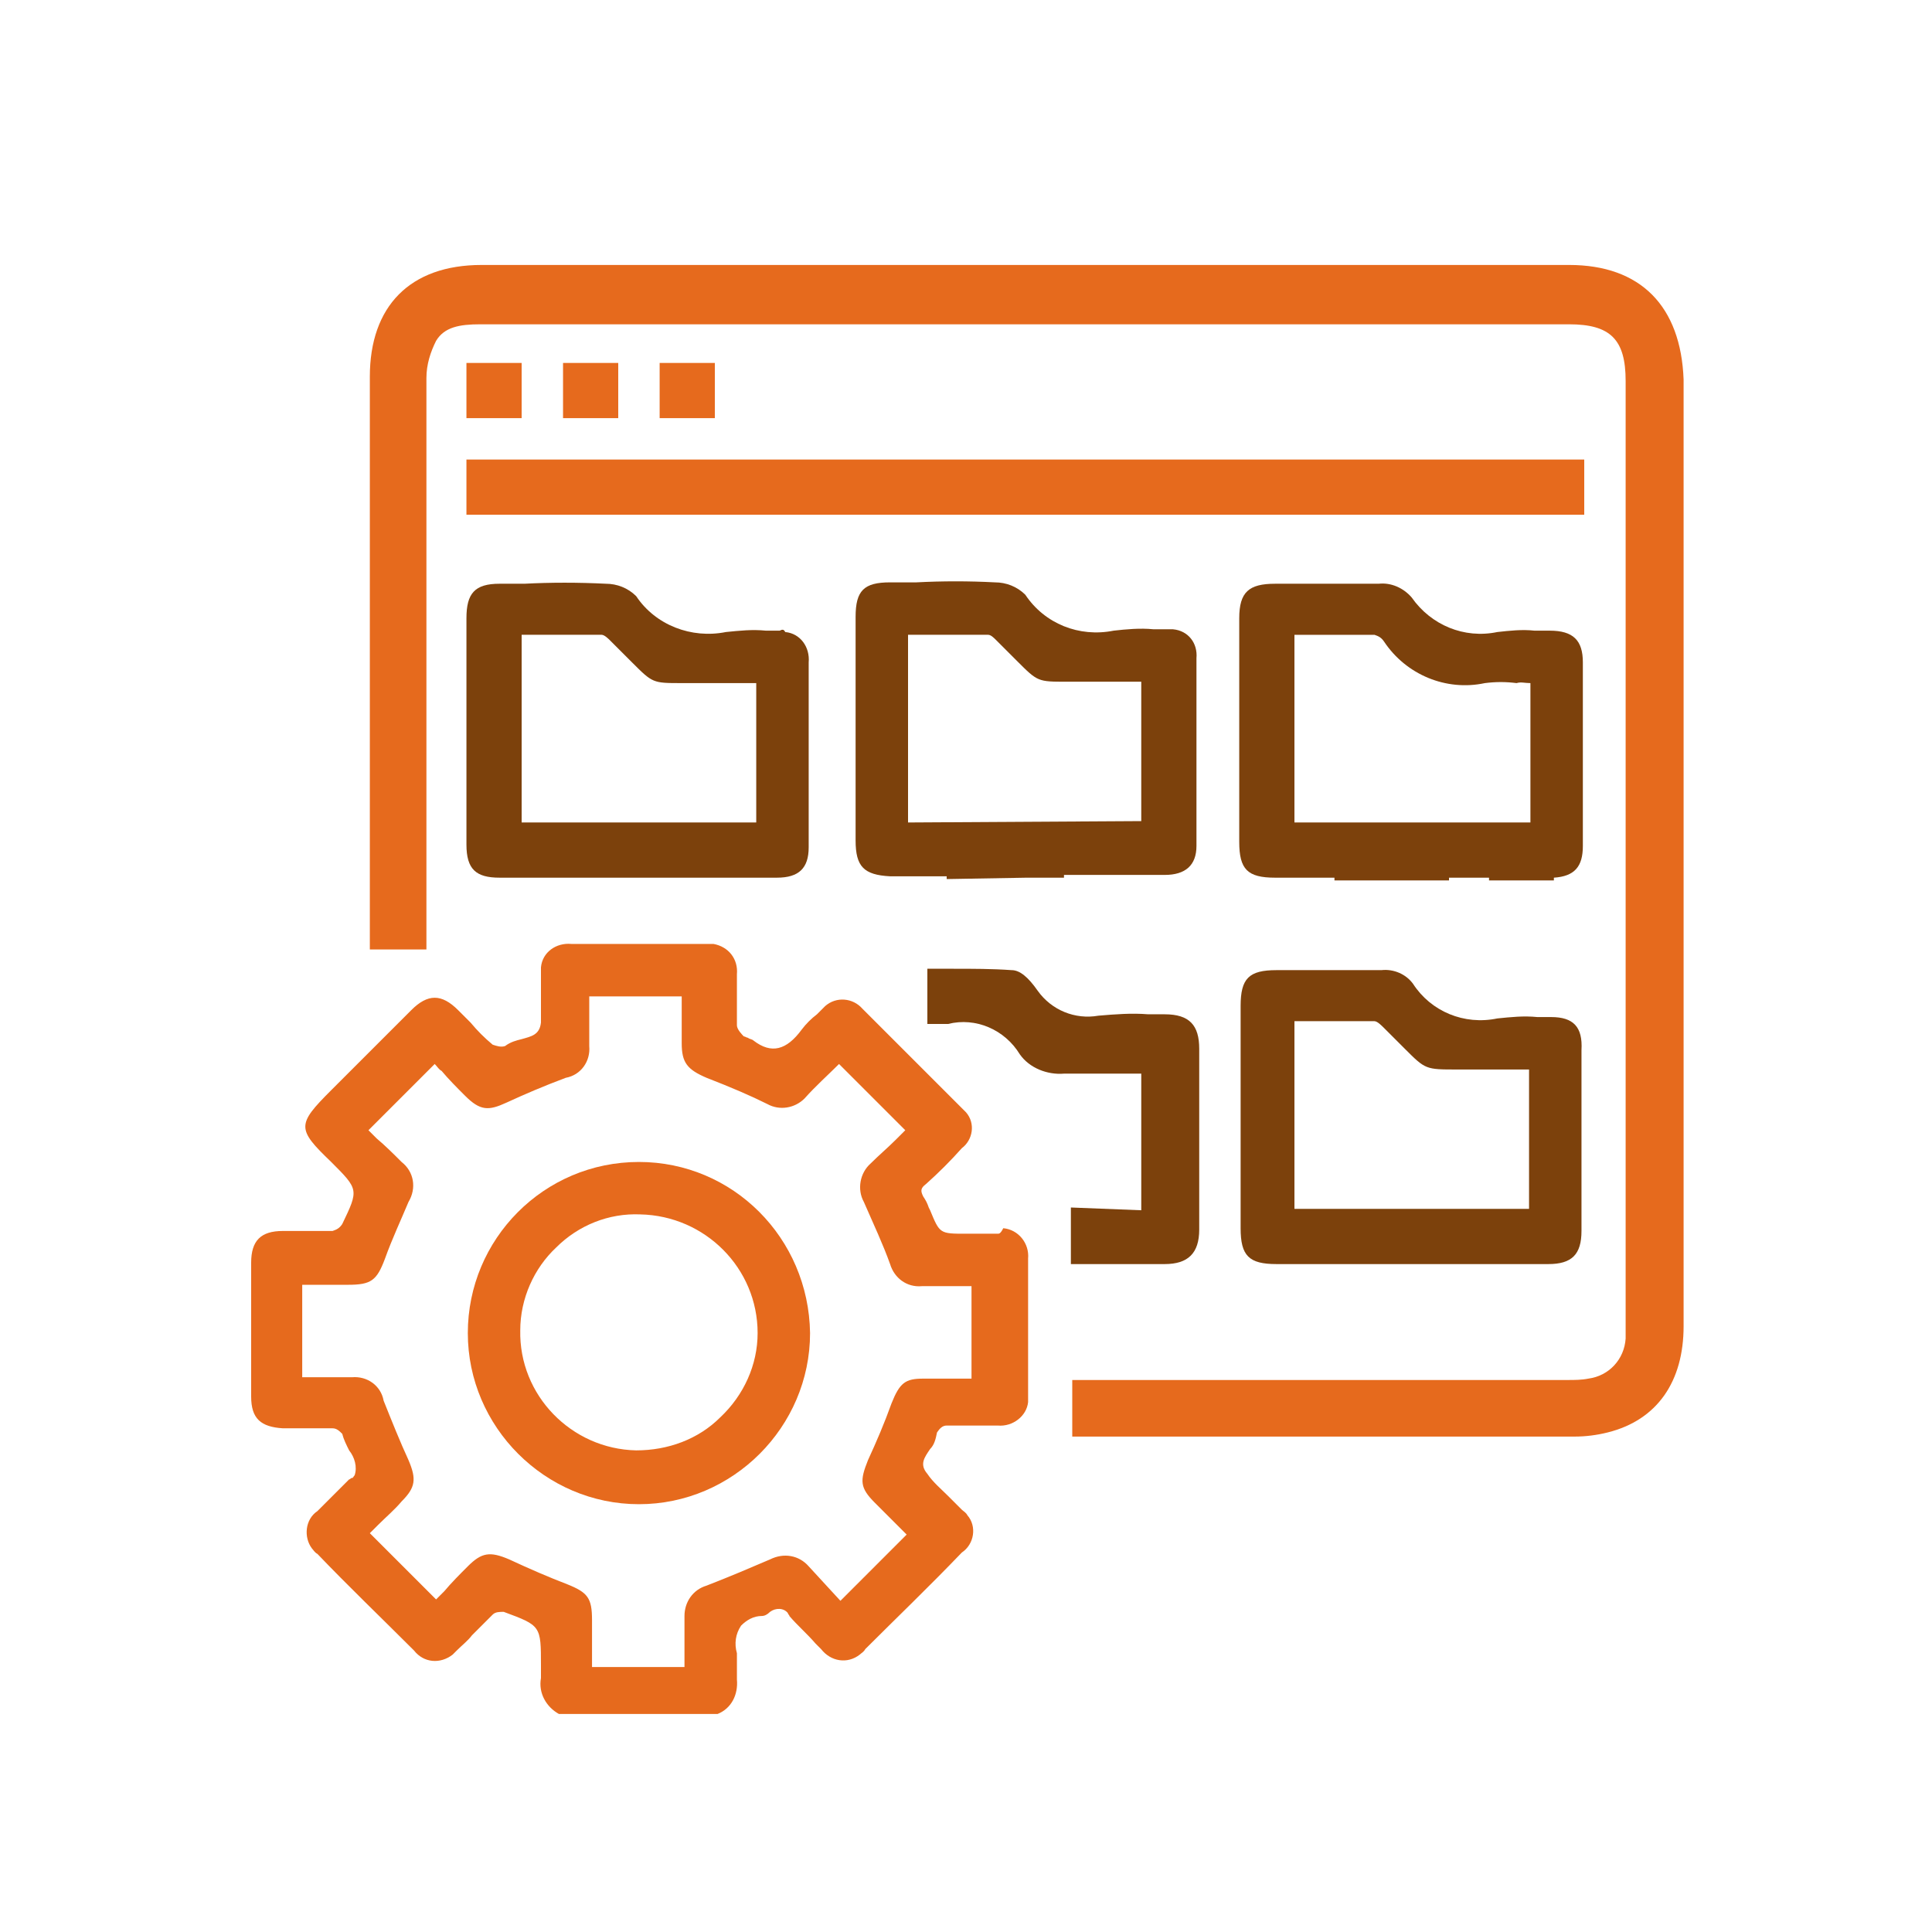 <svg xmlns="http://www.w3.org/2000/svg" viewBox="0 0 140 140" xml:space="preserve"><style type="text/css">	.st0{fill:#7C410C;}	.st1{fill:#E66A1D;}</style>	<g transform="translate(0)">		<path class="st0" d="m74.4 63.6h2.7v-0.2h0.4 6.9c1.5 0 2.3-0.7 2.3-2.1v-13.6c0.1-1.1-0.6-2-1.7-2.1h-0.4-1c-1-0.1-2 0-2.9 0.1-2.5 0.5-5-0.5-6.4-2.6-0.6-0.6-1.4-0.9-2.2-0.9-1.9-0.1-3.8-0.1-5.7 0h-1.9c-1.9 0-2.5 0.6-2.5 2.5v16.2c0 1.9 0.6 2.5 2.5 2.6h4.1v0.2l5.8-0.1zm-8.6-4v-13.6h1.2 4.6c0.2 0 0.4 0.2 0.6 0.4l1.5 1.5c1.5 1.5 1.5 1.5 3.6 1.5h2.1 2.3 1v10.1l-16.9 0.1z"></path>		<path class="st1" d="m72.3 89.4h-1.6-0.7c-1.9 0-1.9 0-2.6-1.7l-0.1-0.2c-0.1-0.3-0.2-0.5-0.4-0.8-0.2-0.4-0.2-0.6 0.2-0.9 0.9-0.8 1.8-1.7 2.6-2.6 0.8-0.6 1-1.8 0.3-2.6l-7.5-7.5c-0.7-0.8-1.9-0.9-2.7-0.2l-0.6 0.6c-0.4 0.3-0.8 0.7-1.1 1.1-1.1 1.5-2.2 1.8-3.5 0.8-0.1-0.1-0.3-0.1-0.4-0.2-0.1 0-0.2-0.1-0.3-0.1-0.1-0.1-0.5-0.5-0.5-0.8v-2.2-1.5c0.1-1.1-0.6-2-1.7-2.2h-0.5-9.8c-1.1-0.1-2.1 0.6-2.2 1.7v0.5 1.3 2.2c-0.1 0.9-0.7 1-1.4 1.2-0.4 0.1-0.8 0.2-1.2 0.5-0.3 0.1-0.6 0-0.9-0.1-0.6-0.5-1.1-1-1.6-1.6l-0.9-0.9c-1.2-1.2-2.2-1.2-3.4 0l-5.8 5.8c-2.5 2.5-2.5 2.8 0 5.2 2 2 2 2 0.8 4.5-0.2 0.3-0.4 0.4-0.7 0.5h-2.1-1.5c-1.6 0-2.3 0.7-2.3 2.3v9.7c0 1.6 0.7 2.2 2.3 2.3h1.5 2.1c0.3 0 0.5 0.2 0.7 0.4 0.1 0.4 0.3 0.8 0.5 1.2 0.4 0.5 0.6 1.2 0.4 1.8-0.1 0.1-0.1 0.2-0.2 0.2s-0.1 0.1-0.2 0.1l-2.3 2.3c-0.9 0.6-1 1.9-0.4 2.7 0.1 0.1 0.2 0.3 0.4 0.4 2.2 2.3 4.6 4.6 7 7 0.7 0.9 1.9 1 2.8 0.3l0.3-0.3c0.4-0.4 0.8-0.7 1.1-1.1l1.5-1.5c0.2-0.2 0.5-0.2 0.8-0.2 2.7 1 2.7 1 2.7 3.9v0.3 0.6c-0.2 1.1 0.4 2.1 1.3 2.6h11.5c1-0.4 1.5-1.4 1.4-2.5v-0.8-1.1c-0.2-0.7-0.1-1.4 0.3-2 0.4-0.4 0.9-0.7 1.5-0.7 0.2 0 0.4-0.1 0.6-0.3 0.4-0.3 1-0.3 1.3 0.1 0 0.1 0.1 0.1 0.1 0.2 0.6 0.7 1.3 1.3 1.9 2l0.4 0.4c0.7 0.9 1.9 1.1 2.8 0.4 0.1-0.1 0.3-0.2 0.4-0.4 2.2-2.2 4.6-4.5 7-7 0.9-0.6 1.1-1.9 0.4-2.7-0.1-0.2-0.3-0.3-0.4-0.4l-1-1c-0.5-0.5-1.1-1-1.5-1.6-0.6-0.7-0.2-1.2 0.2-1.8 0.3-0.3 0.4-0.7 0.5-1.2 0.2-0.3 0.4-0.5 0.7-0.5h2.1 1.6c1.1 0.1 2.1-0.7 2.2-1.7v-0.5-9.9c0.1-1.1-0.7-2.1-1.8-2.2-0.2 0.4-0.3 0.4-0.4 0.4m-7.7 12.3c-0.5 1.4-1.1 2.8-1.7 4.1-0.6 1.5-0.6 2 0.5 3.1l2.3 2.3-4.8 4.8-2.3-2.5c-0.7-0.8-1.8-1-2.8-0.5-1.4 0.6-2.8 1.2-4.6 1.9-1 0.3-1.6 1.2-1.6 2.2v3.7h-6.7v-1-2.4c0-1.6-0.3-2-1.8-2.6-1.3-0.5-2.7-1.1-4.2-1.8-1.4-0.6-2-0.5-3 0.5-0.6 0.6-1.2 1.2-1.7 1.8l-0.6 0.6-4.8-4.8 0.6-0.6c0.6-0.6 1.2-1.1 1.7-1.7 1-1 1.1-1.6 0.5-3-0.6-1.3-1.2-2.8-1.8-4.3-0.2-1.1-1.2-1.8-2.3-1.7h-2.6-1v-6.7h0.9 2.4c1.7 0 2.1-0.3 2.7-1.9 0.5-1.4 1.2-2.9 1.7-4.1 0.6-1 0.4-2.2-0.5-2.9-0.6-0.6-1.2-1.2-1.8-1.7l-0.6-0.6 4.8-4.8c0.2 0.2 0.3 0.4 0.5 0.5 0.5 0.6 1.1 1.2 1.7 1.8 1.1 1.1 1.7 1.1 3 0.5s2.7-1.2 4.3-1.8c1.1-0.2 1.8-1.2 1.7-2.3v-2.6-1h6.7v1 2.4c0 1.4 0.4 1.9 1.8 2.5 1.8 0.7 3.2 1.3 4.4 1.9 0.9 0.5 2 0.3 2.7-0.4 0.8-0.9 1.7-1.7 2.5-2.5l4.8 4.8-0.7 0.7c-0.6 0.6-1.2 1.1-1.8 1.7-0.8 0.7-1 1.9-0.5 2.8 0.7 1.6 1.4 3.1 1.9 4.5 0.3 1 1.2 1.7 2.3 1.6h2.6 1v6.7h-1-2.5c-1.3 0-1.7 0.3-2.3 1.8"></path>		<path class="st1" d="m113.7 19.2h-78.8c-5.2 0-8.1 3-8.1 8.1v21.4 20.1h4.1v-10.1-31.3c0-1 0.3-1.9 0.7-2.7 0.6-1 1.7-1.2 3.2-1.2h64.9 14c3 0 4.1 1.1 4.1 4.1v68.2 0.3 0.9c-0.1 1.5-1.2 2.7-2.7 2.9-0.5 0.1-1 0.1-1.5 0.1h-28.7-7.2v4.1h0.6 0.7 15.1 20c0.8 0 1.6-0.1 2.4-0.3 3.6-0.9 5.5-3.7 5.5-7.7v-68.6c-0.2-5.3-3.1-8.3-8.3-8.3"></path>		<rect class="st1" x="33.8" y="33.3" width="81" height="4"></rect>		<path class="st0" d="m112.4 73.7h-1c-1-0.1-1.9 0-2.9 0.1-2.4 0.5-4.8-0.5-6.1-2.5-0.5-0.7-1.4-1.1-2.3-1h-0.1-4.3-3.2c-2 0-2.6 0.6-2.6 2.6v16.1c0 2 0.6 2.6 2.6 2.6h6.9 8.9 3.9c1.7 0 2.4-0.7 2.4-2.4v-13.1c0.1-1.7-0.6-2.4-2.2-2.4m-1.6 3.8v10.1h-17v-13.6h1.3 4.5c0.2 0 0.5 0.3 0.7 0.5l1.5 1.5c1.5 1.5 1.5 1.5 3.8 1.5h1.8 2.4 1z"></path>		<path class="st0" d="m56.5 45.7h-1c-1-0.1-1.9 0-2.9 0.1-2.5 0.5-5.1-0.5-6.5-2.6-0.6-0.6-1.4-0.9-2.2-0.9-2-0.1-4-0.1-5.9 0h-1.8c-1.8 0-2.4 0.7-2.4 2.5v16.4c0 1.8 0.7 2.4 2.4 2.4h7 5.8 2.9 4.4c1.6 0 2.3-0.7 2.3-2.2v-13.4c0.1-1.1-0.6-2.1-1.7-2.2-0.1-0.2-0.2-0.2-0.4-0.1m-1.7 3.8v10.1h-17v-13.6h1.3 4.5c0.2 0 0.5 0.3 0.6 0.4l1.6 1.6c1.5 1.5 1.5 1.5 3.6 1.5h2.2 2.3 0.9"></path>		<path class="st0" d="m114.7 48c0-1.6-0.7-2.3-2.4-2.3h-1.1c-0.9-0.1-1.8 0-2.7 0.1-2.4 0.5-4.8-0.5-6.2-2.5-0.6-0.7-1.5-1.1-2.4-1h-5-2.5c-1.9 0-2.6 0.6-2.6 2.5v16.2c0 2 0.6 2.6 2.6 2.6h4.3v0.2h8.3v-0.2h2.9v0.2h0.2 4.3 0.2v-0.2c1.5-0.1 2.1-0.8 2.1-2.3v-13.3m-3.8 1.5v10.1h-17.1v-13.6h1.3 4.5c0.3 0.1 0.5 0.2 0.7 0.5 1.6 2.4 4.5 3.6 7.3 3 0.8-0.1 1.5-0.1 2.3 0 0.3-0.1 0.6 0 1 0"></path>		<path class="st0" d="m77.6 87.5v4.1h4.2 2.6c1.7 0 2.5-0.8 2.5-2.5v-13.1c0-1.7-0.7-2.5-2.5-2.5h-1.2c-1.2-0.1-2.4 0-3.6 0.1-1.7 0.3-3.4-0.4-4.4-1.8-0.7-1-1.3-1.5-1.9-1.5-1.4-0.1-2.8-0.1-4.2-0.1h-1.6-0.3v4h0.3 0.4 0.8c2-0.5 4.1 0.4 5.2 2.2 0.7 1 2 1.5 3.2 1.4h4.1 1.5v9.9l-5.1-0.2z"></path>		<rect class="st1" x="33.8" y="26.3" width="4" height="4"></rect>		<rect class="st1" x="40.8" y="26.3" width="4" height="4"></rect>		<rect class="st1" x="47.8" y="26.3" width="4" height="4"></rect>		<path class="st1" d="m46.3 84.2c-6.9 0-12.4 5.6-12.4 12.4s5.6 12.4 12.4 12.4 12.4-5.6 12.4-12.4c-0.1-6.9-5.6-12.4-12.4-12.4m8.6 12.4c0 2.3-1 4.5-2.7 6.1-1.6 1.6-3.8 2.4-6.1 2.4-4.7-0.1-8.5-4-8.4-8.7 0-2.3 1-4.5 2.6-6 1.6-1.6 3.8-2.5 6.1-2.4 4.7 0.1 8.5 3.9 8.5 8.6"></path>	</g></svg>